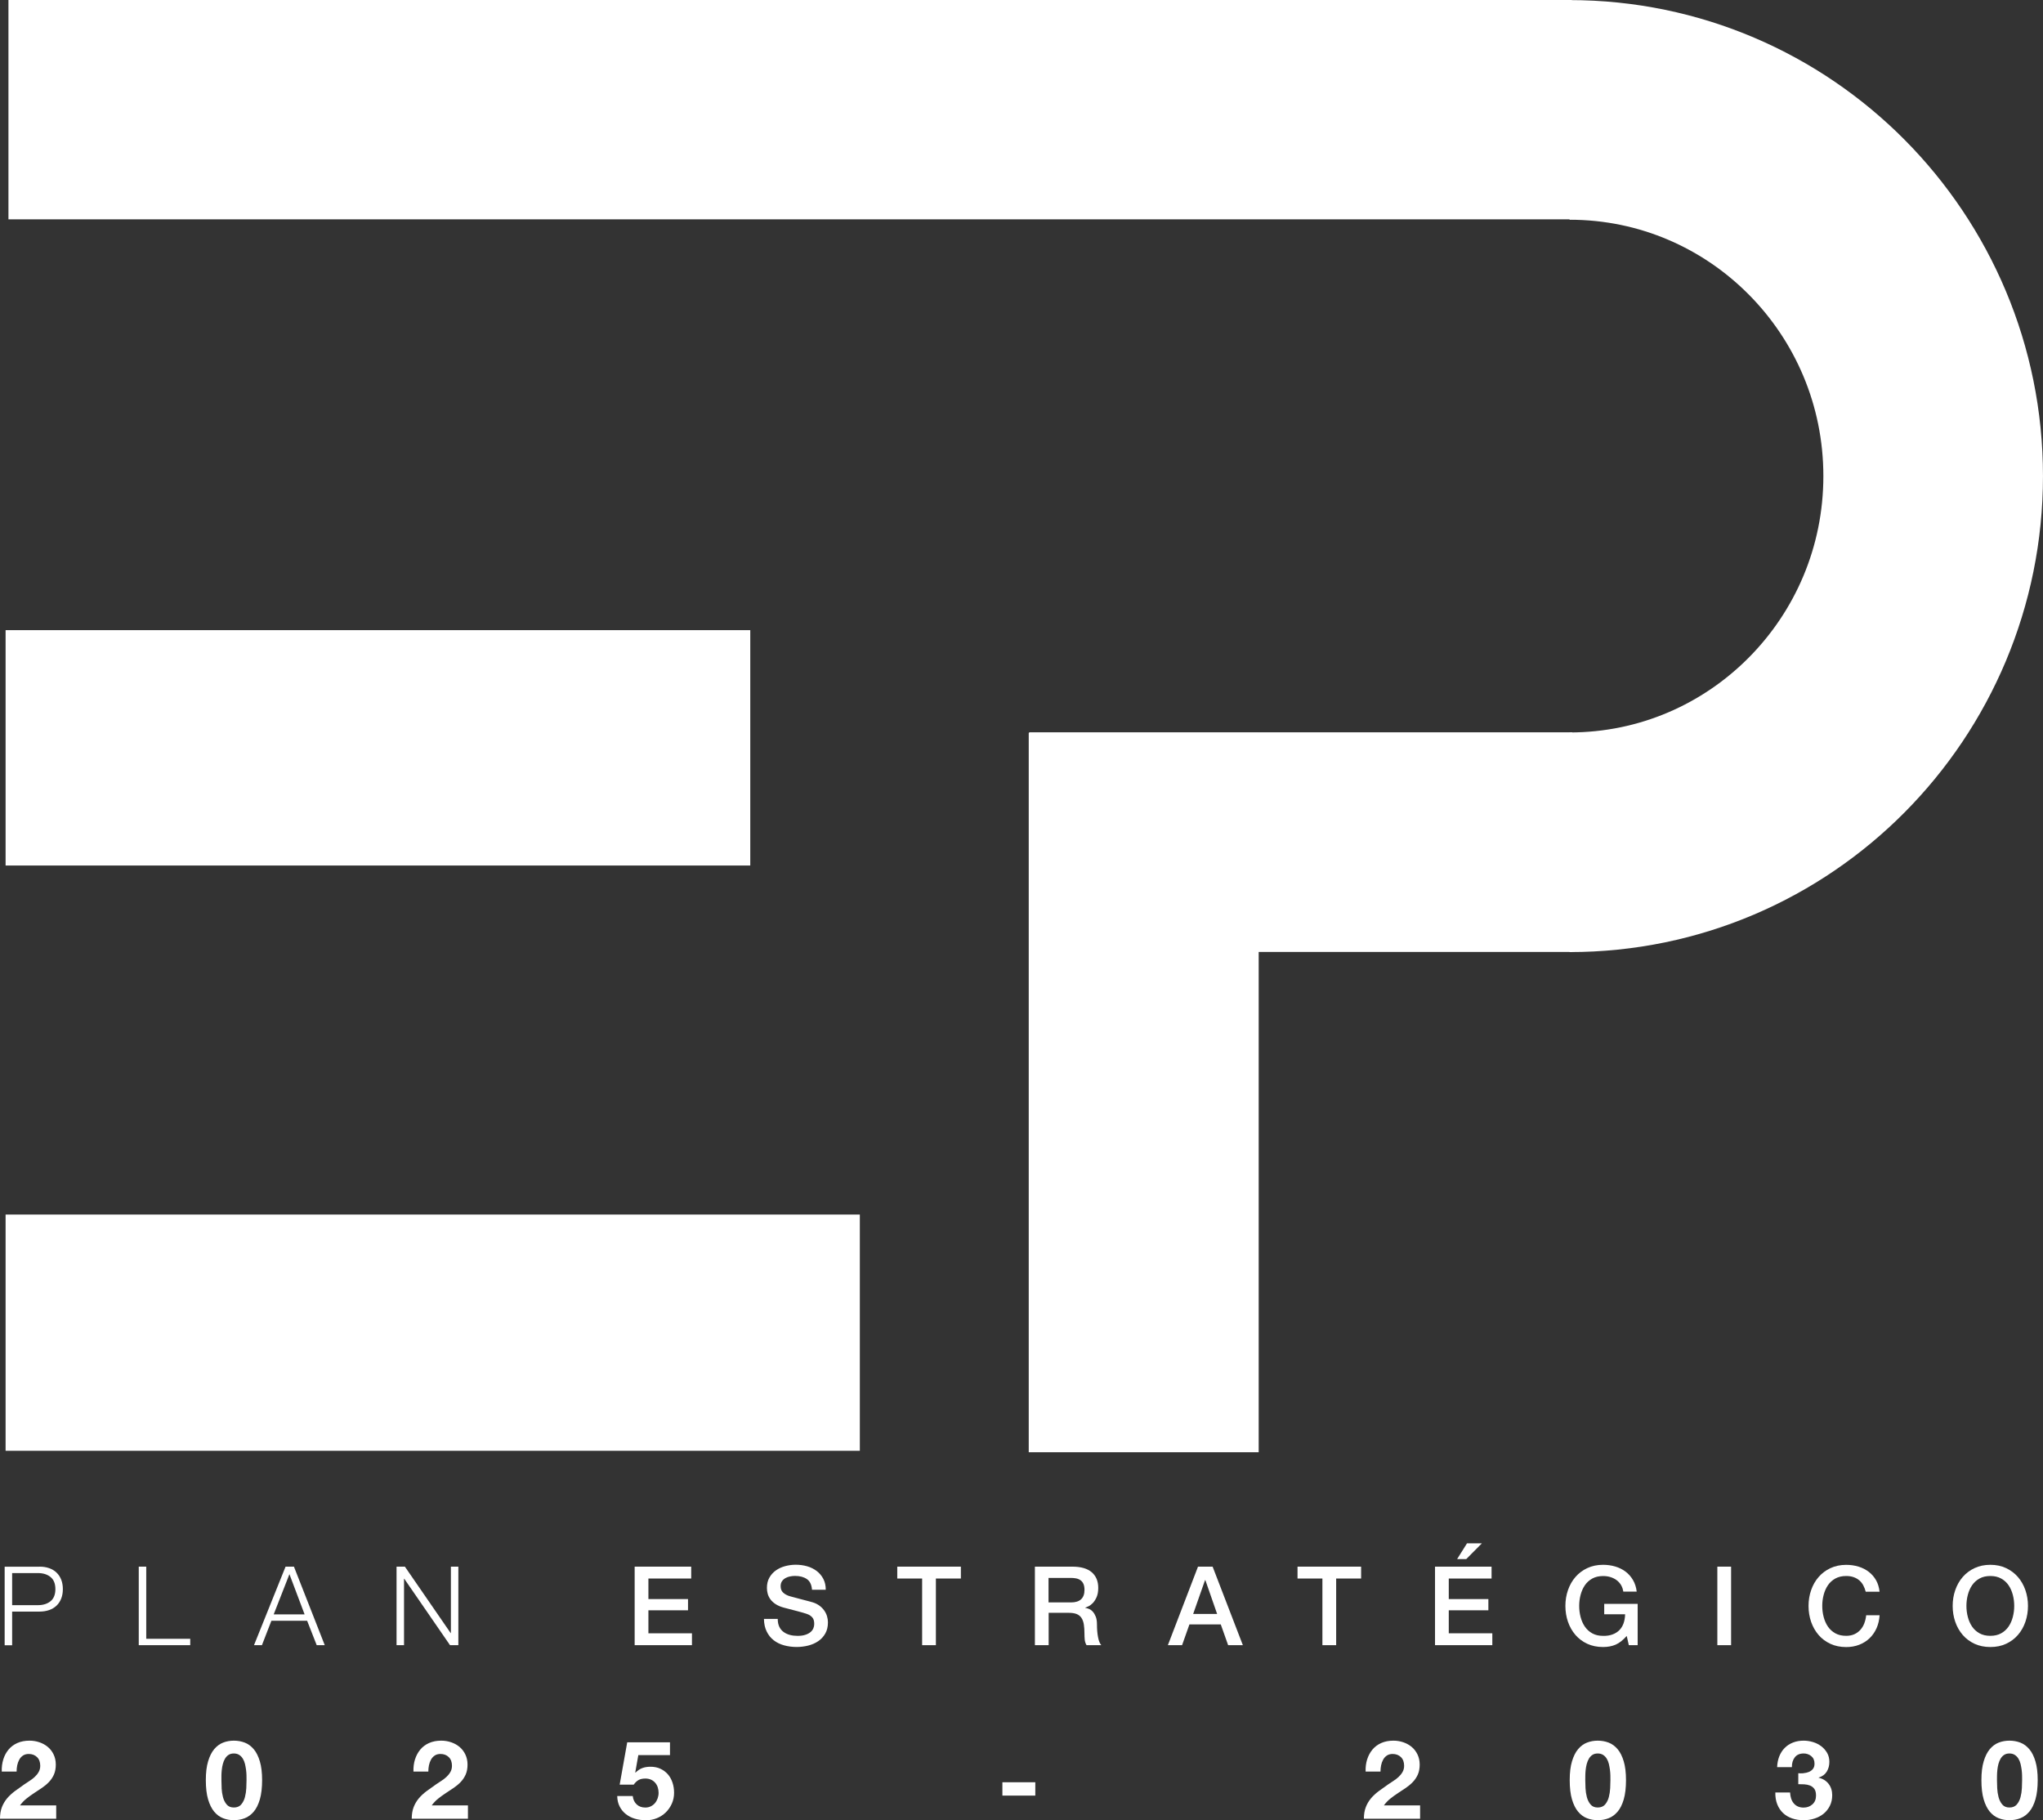 <?xml version="1.0" encoding="UTF-8"?>
<svg id="Capa_1" data-name="Capa 1" xmlns="http://www.w3.org/2000/svg" viewBox="0 0 543.73 484.41">
  <rect x="0" y="0" width="543.73" height="484.41" fill="#333333" stroke="none"/>
  <defs>
    <style>
      .cls-1 {
        fill: #fff;
      }

      .cls-2 {
        fill: none;
        stroke: #fff;
        stroke-miterlimit: 1;
        stroke-width: 58.45px;
      }
    </style>
  </defs>
  <rect class="cls-1" x="1.49" y="167.7" width="198.19" height="62.64"/>
  <rect class="cls-1" x="1.49" y="323.23" width="227.35" height="62.87"/>
  <rect class="cls-1" x="2.25" width="416.05" height="58.37"/>
  <path class="cls-2" d="M417.73,29.25c53.45,0,96.77,43.63,96.77,97.45s-43.33,97.45-96.77,97.45"/>
  <rect class="cls-1" x="273.89" y="194.89" width="144.57" height="58.45"/>
  <rect class="cls-1" x="273.79" y="195.06" width="61.2" height="191.42"/>
  <g>
    <path class="cls-1" d="M.87,468.24c.31-1,.78-1.87,1.4-2.62.62-.75,1.4-1.33,2.34-1.75.94-.42,2.02-.63,3.25-.63.93,0,1.82.15,2.66.44s1.59.71,2.23,1.25,1.15,1.21,1.53,2.01c.38.8.57,1.69.57,2.68s-.17,1.91-.5,2.65-.77,1.39-1.31,1.96c-.54.57-1.16,1.09-1.85,1.56-.69.47-1.38.93-2.08,1.38s-1.38.95-2.04,1.47-1.24,1.14-1.75,1.83h9.64v3.55H0c0-1.18.17-2.21.51-3.09.34-.87.8-1.65,1.38-2.34s1.27-1.32,2.05-1.91c.79-.58,1.62-1.17,2.49-1.78.45-.31.92-.63,1.43-.95.5-.32.97-.67,1.38-1.06.42-.39.77-.82,1.05-1.31.28-.48.42-1.04.42-1.66,0-.99-.29-1.76-.86-2.31s-1.31-.83-2.2-.83c-.6,0-1.11.14-1.53.42-.42.28-.75.65-1,1.11s-.43.96-.54,1.51c-.11.55-.16,1.1-.16,1.65H.47c-.04-1.16.1-2.25.41-3.25v.02h0Z"/>
    <path class="cls-1" d="M55.38,468.76c.4-1.35.94-2.43,1.62-3.25.68-.81,1.47-1.4,2.37-1.75.9-.35,1.86-.52,2.87-.52s1.99.17,2.9.52c.9.35,1.7.93,2.39,1.75.69.81,1.23,1.9,1.63,3.25.4,1.35.6,3.01.6,4.99s-.2,3.74-.6,5.11-.94,2.46-1.63,3.27c-.69.81-1.48,1.4-2.39,1.75-.9.35-1.87.52-2.9.52s-1.97-.17-2.87-.52c-.9-.35-1.69-.93-2.37-1.75s-1.22-1.91-1.62-3.27c-.4-1.37-.6-3.07-.6-5.11s.2-3.64.6-4.99ZM58.98,475.87c.04.83.16,1.62.36,2.39.2.77.53,1.42.98,1.96.45.54,1.09.81,1.92.81s1.51-.27,1.96-.81c.46-.54.79-1.2.99-1.96s.32-1.56.36-2.39c.04-.82.06-1.53.06-2.11,0-.35,0-.77-.01-1.27s-.05-1-.12-1.53c-.07-.52-.17-1.04-.29-1.56-.13-.51-.32-.98-.57-1.38-.25-.41-.57-.74-.96-.99s-.86-.38-1.43-.38-1.03.13-1.41.38-.69.58-.93.99-.43.87-.57,1.38-.23,1.03-.29,1.56c-.06.52-.09,1.03-.1,1.53v1.27c0,.58.02,1.29.06,2.11h0Z"/>
    <path class="cls-1" d="M110.45,468.24c.31-1,.78-1.87,1.4-2.62s1.4-1.33,2.34-1.75c.94-.42,2.02-.63,3.25-.63.93,0,1.82.15,2.66.44.84.29,1.59.71,2.23,1.25.64.54,1.15,1.21,1.53,2.01.38.8.57,1.69.57,2.68s-.17,1.91-.5,2.65-.77,1.39-1.31,1.96c-.54.57-1.16,1.09-1.85,1.56-.69.47-1.38.93-2.08,1.38s-1.38.95-2.04,1.47-1.24,1.14-1.75,1.83h9.64v3.55h-14.96c0-1.18.17-2.21.51-3.09.34-.87.8-1.65,1.38-2.34.58-.69,1.27-1.32,2.05-1.91.79-.58,1.62-1.17,2.49-1.78.45-.31.92-.63,1.43-.95.5-.32.97-.67,1.38-1.06.42-.39.77-.82,1.05-1.31.28-.48.42-1.04.42-1.66,0-.99-.29-1.76-.86-2.31s-1.31-.83-2.2-.83c-.6,0-1.11.14-1.53.42s-.75.65-1,1.11-.43.96-.54,1.51c-.11.55-.16,1.1-.16,1.65h-3.96c-.04-1.16.1-2.25.41-3.25v.02h0Z"/>
    <path class="cls-1" d="M169.89,467.06l-.82,4.63.06.06c.56-.56,1.16-.97,1.8-1.21s1.37-.36,2.18-.36c1.01,0,1.9.18,2.68.55s1.43.86,1.97,1.48c.53.62.94,1.35,1.22,2.2.28.84.42,1.74.42,2.69,0,1.05-.2,2.02-.61,2.93-.41.9-.96,1.68-1.64,2.34-.69.66-1.49,1.17-2.4,1.53-.91.36-1.88.53-2.91.51-.99,0-1.94-.13-2.84-.39s-1.7-.66-2.4-1.21c-.7-.54-1.26-1.22-1.67-2.02-.42-.8-.64-1.74-.66-2.81h4.13c.1.93.45,1.67,1.05,2.23s1.37.83,2.3.83c.54,0,1.03-.11,1.47-.33s.81-.51,1.11-.87.53-.78.7-1.25c.16-.48.25-.96.25-1.47s-.08-1.02-.23-1.48-.39-.87-.7-1.22-.68-.62-1.11-.81c-.43-.19-.92-.29-1.48-.29-.74,0-1.34.13-1.8.39-.47.26-.9.67-1.31,1.24h-3.73l2.01-11.27h11.38v3.41h-8.41v-.03h-.01Z"/>
    <path class="cls-1" d="M275.54,474.31v3.55h-8.76v-3.55h8.76Z"/>
    <path class="cls-1" d="M363.86,468.24c.31-1,.78-1.87,1.4-2.62s1.4-1.33,2.34-1.75,2.02-.63,3.25-.63c.93,0,1.82.15,2.66.44s1.59.71,2.23,1.25,1.15,1.21,1.53,2.01c.38.8.57,1.69.57,2.68s-.17,1.91-.5,2.65-.77,1.39-1.31,1.96c-.54.57-1.16,1.09-1.85,1.56s-1.38.93-2.08,1.38-1.38.95-2.04,1.47-1.24,1.14-1.75,1.83h9.64v3.55h-14.96c0-1.18.17-2.21.51-3.09.34-.87.8-1.65,1.38-2.34.58-.69,1.27-1.32,2.05-1.91.79-.58,1.62-1.17,2.49-1.78.45-.31.92-.63,1.43-.95.5-.32.97-.67,1.38-1.06.42-.39.77-.82,1.05-1.31.28-.48.42-1.04.42-1.66,0-.99-.29-1.76-.86-2.31-.57-.55-1.31-.83-2.2-.83-.6,0-1.11.14-1.53.42s-.75.65-1,1.11-.43.96-.54,1.51c-.11.55-.16,1.1-.16,1.65h-3.96c-.04-1.16.1-2.25.41-3.25v.02h0Z"/>
    <path class="cls-1" d="M418.37,468.76c.4-1.35.94-2.43,1.62-3.25.68-.81,1.47-1.4,2.37-1.75s1.86-.52,2.87-.52,1.99.17,2.9.52c.9.35,1.7.93,2.39,1.75.69.81,1.23,1.9,1.63,3.25s.6,3.01.6,4.99-.2,3.74-.6,5.11-.94,2.46-1.63,3.27-1.48,1.4-2.39,1.75c-.9.35-1.87.52-2.9.52s-1.97-.17-2.87-.52c-.9-.35-1.69-.93-2.37-1.75s-1.22-1.91-1.62-3.27c-.4-1.37-.6-3.07-.6-5.11s.2-3.64.6-4.99ZM421.97,475.87c.04.83.16,1.62.36,2.39.2.77.53,1.42.98,1.96.45.54,1.09.81,1.92.81s1.51-.27,1.96-.81c.46-.54.79-1.2.99-1.96s.32-1.56.36-2.39c.04-.82.06-1.53.06-2.11,0-.35,0-.77-.01-1.27s-.05-1-.12-1.53c-.07-.52-.17-1.04-.29-1.56-.13-.51-.32-.98-.57-1.38-.25-.41-.57-.74-.96-.99-.39-.25-.86-.38-1.43-.38s-1.03.13-1.41.38-.69.58-.93.99-.43.87-.57,1.38-.23,1.03-.29,1.56c-.06.52-.09,1.03-.1,1.53-.01.49-.01.92-.01,1.27,0,.58.02,1.29.06,2.11h0Z"/>
    <path class="cls-1" d="M480.01,471.89c.5-.04.98-.15,1.41-.33.44-.18.8-.45,1.08-.8.28-.35.42-.81.42-1.4,0-.87-.29-1.54-.87-2.01s-1.25-.7-2.01-.7c-1.05,0-1.84.34-2.37,1.03s-.79,1.56-.77,2.61h-3.93c.04-1.05.23-2,.57-2.87.34-.86.82-1.61,1.43-2.23.61-.62,1.34-1.1,2.2-1.44.85-.34,1.8-.51,2.85-.51.81,0,1.63.12,2.45.36.81.24,1.55.61,2.2,1.09.65.49,1.18,1.08,1.59,1.78s.61,1.5.61,2.42c0,.99-.24,1.86-.71,2.62-.48.76-1.19,1.27-2.14,1.54v.06c1.13.25,2.01.8,2.65,1.63.64.83.96,1.83.96,3,0,1.07-.21,2.02-.63,2.85s-.98,1.53-1.67,2.1c-.7.56-1.5.99-2.42,1.28-.91.29-1.86.44-2.85.44-1.15,0-2.19-.17-3.13-.49-.94-.33-1.74-.81-2.4-1.44s-1.17-1.4-1.53-2.31-.53-1.96-.51-3.14h3.93c.02.54.11,1.06.26,1.56.16.5.38.92.67,1.28s.65.65,1.09.86.96.32,1.56.32c.93,0,1.72-.29,2.36-.86.64-.57.96-1.35.96-2.34,0-.78-.15-1.37-.45-1.78-.3-.41-.68-.7-1.15-.89-.47-.18-.98-.29-1.53-.32s-1.08-.04-1.59-.04v-2.91c.45.04.92.04,1.43,0l-.02-.02h0Z"/>
    <path class="cls-1" d="M527.94,468.76c.4-1.35.94-2.43,1.62-3.25.68-.81,1.47-1.4,2.37-1.75s1.86-.52,2.87-.52,1.99.17,2.9.52c.9.35,1.7.93,2.39,1.75.69.81,1.23,1.9,1.63,3.25s.6,3.01.6,4.99-.2,3.74-.6,5.11c-.4,1.37-.94,2.46-1.63,3.27s-1.48,1.4-2.39,1.75c-.9.35-1.87.52-2.9.52s-1.97-.17-2.87-.52c-.9-.35-1.69-.93-2.37-1.75s-1.22-1.91-1.62-3.27c-.4-1.37-.6-3.07-.6-5.11s.2-3.64.6-4.99ZM531.54,475.87c.04.83.16,1.62.36,2.39.2.77.53,1.42.98,1.96.45.54,1.09.81,1.92.81s1.51-.27,1.96-.81c.46-.54.79-1.2.99-1.96s.32-1.56.36-2.39c.04-.82.06-1.53.06-2.11,0-.35,0-.77-.01-1.27s-.05-1-.12-1.53c-.07-.52-.17-1.04-.29-1.56-.13-.51-.32-.98-.57-1.38-.25-.41-.57-.74-.96-.99s-.86-.38-1.43-.38-1.03.13-1.41.38c-.38.25-.69.58-.93.99s-.43.87-.57,1.38-.23,1.03-.29,1.56c-.06.52-.09,1.03-.1,1.53-.01.49-.01.92-.01,1.27,0,.58.02,1.29.06,2.11Z"/>
  </g>
  <g>
    <path class="cls-1" d="M10.52,416.93c.94,0,1.79.13,2.55.4.76.26,1.42.65,1.96,1.17.55.52.97,1.15,1.26,1.89.29.74.44,1.58.44,2.52s-.15,1.78-.44,2.52-.71,1.37-1.26,1.89c-.55.52-1.2.91-1.96,1.17s-1.61.4-2.55.4H3.23v8.96h-1.99v-20.9h9.28v-.02ZM10.08,427.18c1.39,0,2.51-.35,3.37-1.05.86-.7,1.29-1.78,1.29-3.22s-.43-2.52-1.29-3.22-1.98-1.05-3.37-1.05H3.23v8.55h6.85Z"/>
    <path class="cls-1" d="M38.92,416.93v19.2h11.71v1.7h-13.7v-20.9h1.99Z"/>
    <path class="cls-1" d="M78.23,416.93l8.2,20.9h-2.14l-2.55-6.5h-9.51l-2.52,6.5h-2.11l8.4-20.9h2.23ZM81.07,429.64l-4.04-10.71-4.19,10.71h8.23Z"/>
    <path class="cls-1" d="M107.76,416.93l12.18,17.68h.06v-17.68h1.99v20.9h-2.22l-12.18-17.68h-.06v17.68h-1.99v-20.9h2.22Z"/>
    <path class="cls-1" d="M168.91,416.93h15.05v3.16h-11.39v5.47h10.54v2.99h-10.54v6.12h11.59v3.16h-15.25v-20.9Z"/>
    <path class="cls-1" d="M206.99,430.87c0,.8.14,1.48.41,2.05.27.57.65,1.03,1.14,1.39.49.36,1.05.62,1.68.79.63.17,1.32.25,2.06.25.8,0,1.48-.09,2.05-.28.57-.18,1.02-.42,1.38-.72.35-.29.6-.63.76-1.01.16-.38.23-.77.23-1.16,0-.8-.18-1.39-.54-1.77-.36-.38-.76-.65-1.19-.81-.74-.27-1.61-.53-2.59-.78s-2.2-.56-3.64-.95c-.9-.23-1.64-.54-2.24-.92s-1.07-.81-1.42-1.27c-.35-.47-.6-.97-.75-1.49-.15-.53-.22-1.06-.22-1.61,0-1.05.22-1.96.66-2.74.44-.77,1.02-1.41,1.74-1.92s1.54-.88,2.46-1.13c.92-.24,1.84-.37,2.78-.37,1.09,0,2.12.14,3.09.42s1.81.71,2.55,1.27c.73.57,1.31,1.26,1.74,2.09.43.83.64,1.79.64,2.88h-3.66c-.1-1.35-.56-2.3-1.38-2.85-.82-.56-1.86-.83-3.13-.83-.43,0-.87.04-1.32.13-.45.09-.86.23-1.23.44s-.68.48-.92.83c-.24.35-.37.79-.37,1.32,0,.74.23,1.32.69,1.74.46.42,1.06.74,1.8.95.08.02.39.1.92.25s1.14.31,1.8.48c.66.18,1.31.35,1.95.51.63.17,1.09.29,1.36.37.68.21,1.28.51,1.79.88s.93.8,1.27,1.27c.34.48.6.99.76,1.54.17.55.25,1.09.25,1.64,0,1.17-.24,2.17-.72,3s-1.11,1.51-1.89,2.03c-.78.53-1.67.91-2.66,1.16-1,.24-2.01.37-3.04.37-1.19,0-2.31-.15-3.37-.44s-1.97-.74-2.75-1.35c-.78-.6-1.41-1.38-1.87-2.33-.47-.95-.71-2.06-.73-3.35h3.66v.03Z"/>
    <path class="cls-1" d="M238.81,416.93h16.92v3.16h-6.65v17.74h-3.66v-17.74h-6.62v-3.16h0Z"/>
    <path class="cls-1" d="M275.4,416.93h9.98c2.3,0,4.03.5,5.18,1.49,1.15,1,1.73,2.38,1.73,4.16,0,1-.15,1.82-.44,2.47s-.63,1.18-1.02,1.58c-.39.4-.78.69-1.16.86-.38.18-.66.29-.83.35v.06c.31.04.65.14,1.01.29s.7.4,1.01.75.57.79.78,1.33c.21.55.31,1.23.31,2.05,0,1.23.09,2.35.28,3.35s.47,1.72.86,2.15h-3.92c-.27-.45-.43-.95-.48-1.49-.05-.55-.07-1.07-.07-1.58,0-.96-.06-1.78-.17-2.47-.12-.69-.33-1.27-.64-1.73-.31-.46-.74-.79-1.27-1.01-.54-.21-1.22-.32-2.06-.32h-5.39v8.61h-3.66v-20.9h-.03ZM279.06,426.45h6c1.17,0,2.06-.28,2.66-.83.6-.56.91-1.39.91-2.5,0-.66-.1-1.21-.29-1.62-.2-.42-.46-.75-.81-.98-.34-.23-.73-.39-1.17-.47s-.89-.12-1.36-.12h-5.94v6.53h0Z"/>
    <path class="cls-1" d="M318.84,416.93h3.89l8.05,20.9h-3.92l-1.96-5.53h-8.34l-1.96,5.53h-3.78l8.02-20.9ZM317.55,429.52h6.38l-3.13-8.99h-.09l-3.16,8.99Z"/>
    <path class="cls-1" d="M345.33,416.93h16.92v3.16h-6.64v17.74h-3.66v-17.74h-6.62v-3.16Z"/>
    <path class="cls-1" d="M381.92,416.93h15.05v3.16h-11.39v5.47h10.54v2.99h-10.54v6.12h11.59v3.16h-15.25v-20.9h0ZM390.44,410.73h3.95l-4.16,4.19h-2.43l2.63-4.19h0Z"/>
    <path class="cls-1" d="M435.84,437.83h-2.34l-.56-2.46c-.98,1.11-1.95,1.88-2.93,2.31s-2.1.64-3.37.64c-1.56,0-2.96-.29-4.2-.86-1.24-.58-2.29-1.36-3.15-2.36s-1.52-2.16-1.98-3.48c-.46-1.33-.69-2.74-.69-4.24s.23-2.89.69-4.21c.46-1.33,1.12-2.49,1.98-3.48.86-1,1.91-1.79,3.15-2.37s2.64-.88,4.2-.88c1.13,0,2.21.15,3.23.45s1.94.75,2.74,1.35,1.46,1.34,1.99,2.24.86,1.93,1,3.1h-3.57c-.1-.68-.31-1.28-.63-1.8s-.73-.95-1.21-1.3c-.49-.35-1.03-.61-1.64-.79-.6-.18-1.24-.26-1.9-.26-1.11,0-2.07.22-2.88.67s-1.47,1.05-1.98,1.8-.88,1.61-1.13,2.56-.37,1.93-.37,2.93.12,1.97.37,2.93.62,1.81,1.13,2.56,1.17,1.35,1.98,1.8c.81.45,1.77.67,2.88.67.94.02,1.77-.1,2.49-.37.72-.26,1.33-.64,1.83-1.14s.87-1.11,1.13-1.83c.25-.72.39-1.52.41-2.4h-5.56v-2.78h8.9v11.01h0Z"/>
    <path class="cls-1" d="M457.06,416.93h3.66v20.9h-3.66v-20.9Z"/>
    <path class="cls-1" d="M496.54,423.58c-.16-.61-.37-1.16-.64-1.67-.27-.51-.62-.95-1.05-1.32s-.93-.66-1.51-.86c-.58-.21-1.24-.31-2-.31-1.11,0-2.07.22-2.88.67s-1.47,1.05-1.98,1.8-.88,1.61-1.13,2.56-.37,1.93-.37,2.93.12,1.97.37,2.93.62,1.81,1.13,2.56,1.17,1.35,1.98,1.8c.81.45,1.77.67,2.88.67.82,0,1.54-.14,2.17-.42.62-.28,1.16-.67,1.61-1.17.45-.5.8-1.08,1.05-1.74s.42-1.38.5-2.14h3.57c-.08,1.25-.35,2.39-.8,3.42-.46,1.03-1.08,1.93-1.86,2.68s-1.7,1.33-2.75,1.74-2.21.62-3.48.62c-1.56,0-2.96-.29-4.2-.86-1.24-.58-2.29-1.36-3.15-2.36s-1.52-2.16-1.98-3.48c-.46-1.33-.69-2.74-.69-4.24s.23-2.89.69-4.21c.46-1.33,1.12-2.49,1.98-3.48.86-1,1.91-1.79,3.15-2.37s2.64-.88,4.2-.88c1.17,0,2.27.16,3.31.48,1.03.32,1.95.79,2.74,1.41.79.62,1.43,1.36,1.92,2.24.49.88.79,1.88.91,3.02h-3.66l-.03-.02Z"/>
    <path class="cls-1" d="M529.71,416.44c1.56,0,2.96.29,4.2.88s2.29,1.38,3.15,2.37c.86,1,1.52,2.16,1.98,3.48.46,1.33.69,2.73.69,4.21s-.23,2.92-.69,4.24c-.46,1.33-1.12,2.49-1.98,3.48-.86,1-1.91,1.78-3.15,2.36-1.24.58-2.64.86-4.2.86s-2.96-.29-4.2-.86c-1.24-.58-2.29-1.36-3.15-2.36-.86-1-1.52-2.16-1.98-3.48-.46-1.33-.69-2.74-.69-4.24s.23-2.89.69-4.21c.46-1.33,1.12-2.49,1.98-3.48.86-1,1.91-1.79,3.15-2.37,1.24-.58,2.64-.88,4.2-.88ZM529.71,419.42c-1.11,0-2.07.22-2.88.67s-1.47,1.05-1.98,1.8-.88,1.61-1.13,2.56-.37,1.93-.37,2.93.12,1.97.37,2.93.62,1.81,1.13,2.56,1.17,1.35,1.98,1.8c.81.45,1.77.67,2.88.67s2.07-.22,2.88-.67,1.47-1.05,1.98-1.8.88-1.6,1.13-2.56.37-1.93.37-2.93-.12-1.97-.37-2.93-.62-1.81-1.13-2.56-1.17-1.35-1.98-1.8c-.81-.45-1.77-.67-2.88-.67Z"/>
  </g>
</svg>